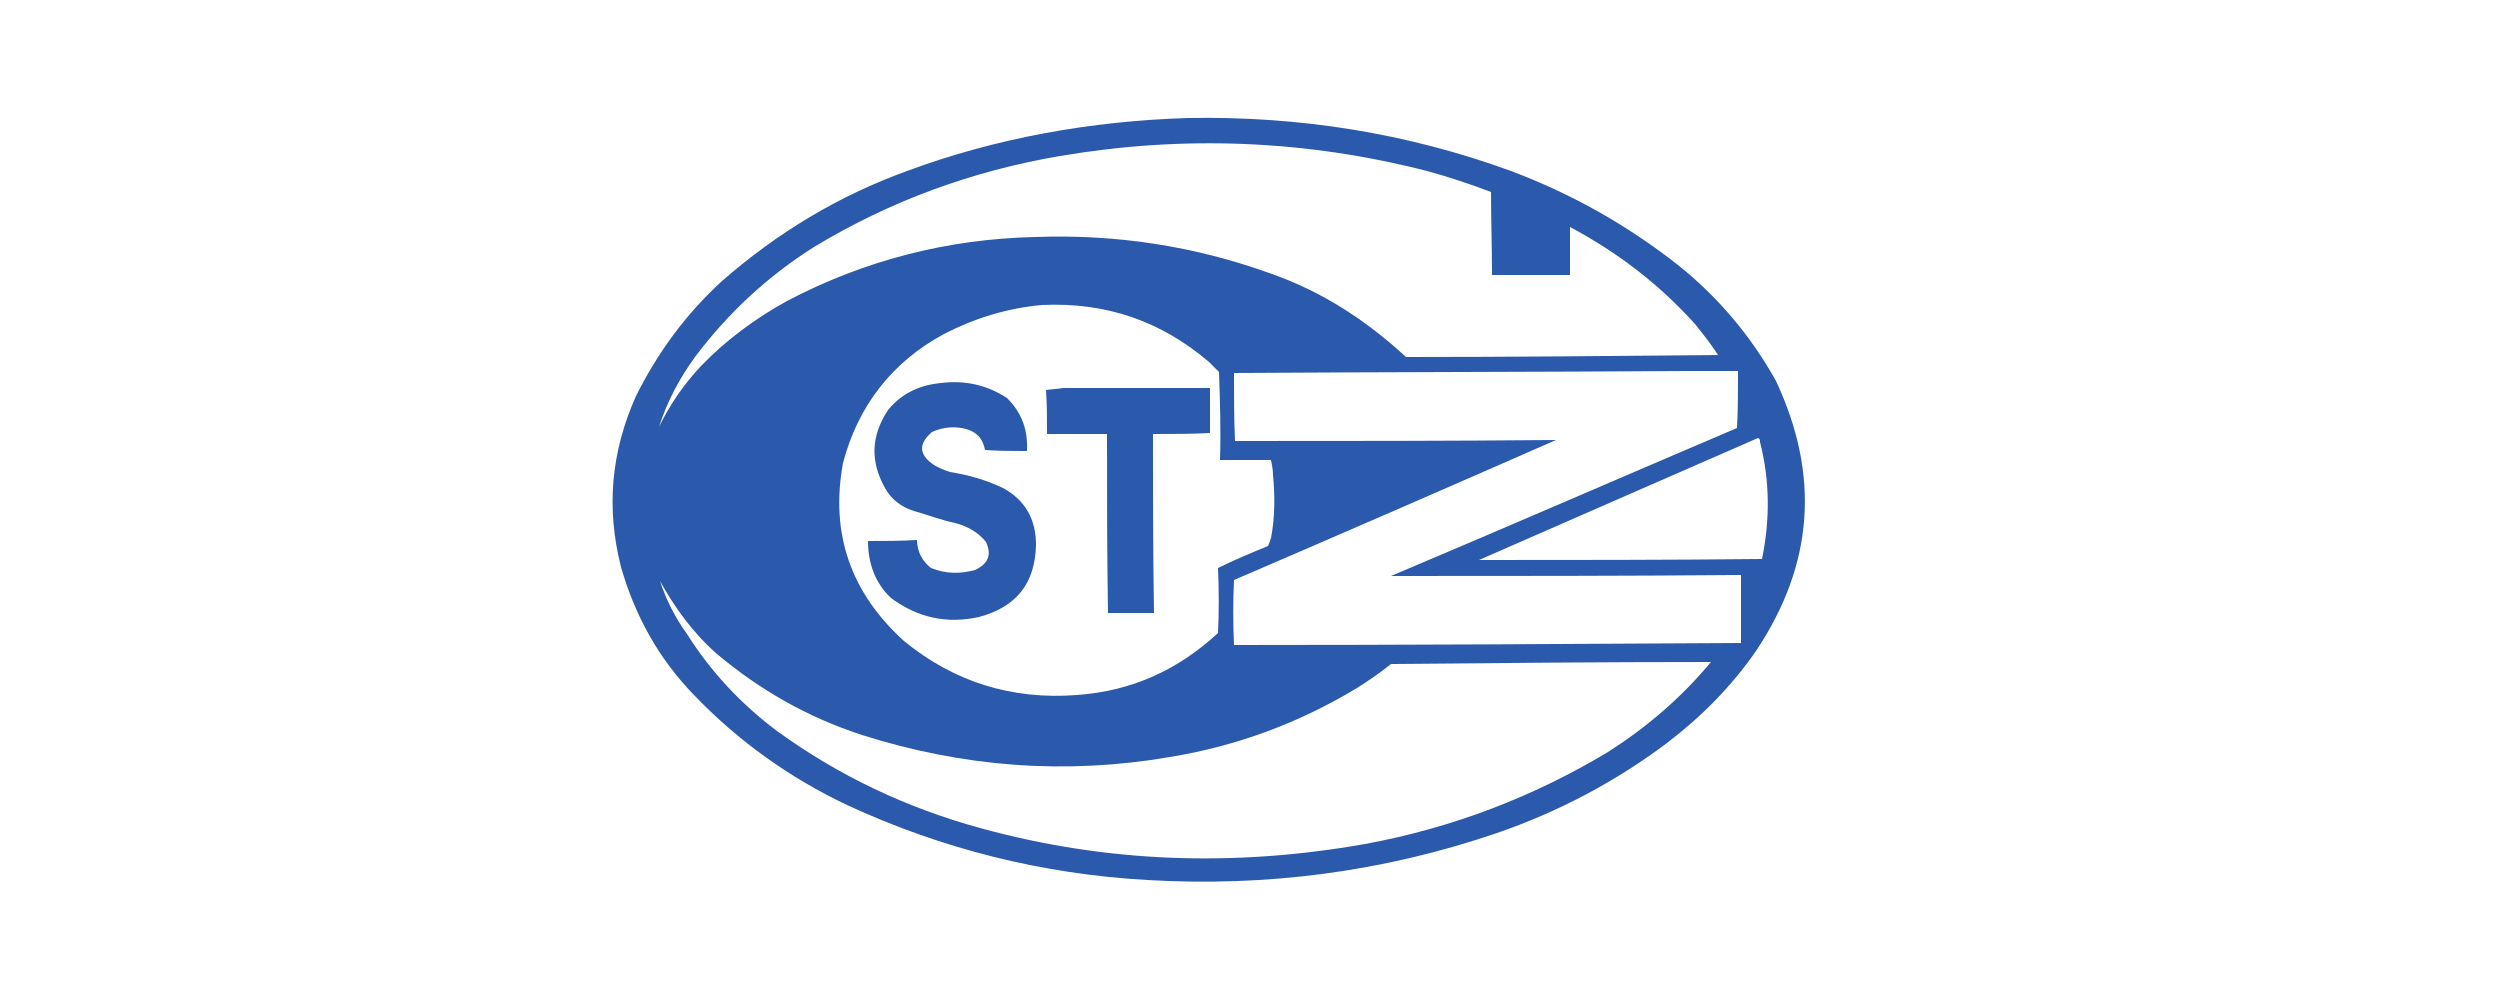 <?xml version="1.0" encoding="UTF-8"?> <svg xmlns="http://www.w3.org/2000/svg" xmlns:xlink="http://www.w3.org/1999/xlink" version="1.1" id="Слой_1" x="0px" y="0px" viewBox="0 0 250 100" style="enable-background:new 0 0 250 100;" xml:space="preserve"> <style type="text/css"> .st0{opacity:0.985;fill-rule:evenodd;clip-rule:evenodd;fill:#2958AB;enable-background:new ;} </style> <g> <path class="st0" d="M118.8,11.8c11.1-0.2,21.9,1.5,32.3,5.3c6.1,2.3,11.6,5.4,16.7,9.4c4,3.2,7.3,7.1,9.8,11.6 c4.4,9.4,3.8,18.3-2,27c-2.5,3.6-5.5,6.6-8.9,9.2c-5.2,3.9-10.9,6.9-17,9c-11.4,3.9-23.1,5.4-35,4.7c-10.5-0.6-20.5-3.1-30-7.5 c-5.7-2.7-10.9-6.4-15.3-11c-3.5-3.6-5.9-7.9-7.3-12.8c-1.5-5.9-1-11.5,1.5-17.1c2.2-4.4,5-8.2,8.6-11.5c5.5-4.8,11.6-8.5,18.5-11 C99.6,13.8,109.1,12.1,118.8,11.8z M65.9,42.7c0.8-2.5,2-4.8,3.6-7c3.3-4.4,7.3-8.1,11.9-11c7.6-4.6,15.8-7.6,24.6-9.1 c12.4-2.1,24.6-1.6,36.7,1.5c2.2,0.6,4.3,1.3,6.4,2.1c0,2.7,0.1,5.6,0.1,8.3c2.6,0,5.2,0,7.8,0c0-1.6,0-3.2,0-4.8 c4.7,2.5,8.9,5.7,12.5,9.7c0.8,1,1.6,2,2.3,3.1c-10.4,0.1-20.8,0.2-31.2,0.2c-3.9-3.6-8.3-6.5-13.4-8.3c-7.7-2.8-15.6-4-23.7-3.7 c-8.7,0.2-17,2.3-24.8,6.4c-3.1,1.7-6.1,3.9-8.6,6.5C68.5,38.3,67,40.4,65.9,42.7z M104.2,30.5c6.4-0.3,11.9,1.6,16.7,5.7 c0.3,0.3,0.7,0.7,1,1c0.1,2.9,0.2,5.9,0.1,8.8c1.7,0,3.4,0,5.1,0c0.1,0.5,0.2,1,0.2,1.5c0.2,2.1,0.2,4.2-0.2,6.3 c-0.1,0.3-0.2,0.6-0.3,0.8c-1.7,0.7-3.4,1.4-5,2.2c0.1,2.2,0.1,4.4,0,6.5c-4,3.7-8.6,5.8-14.1,6.2c-6.5,0.5-12.3-1.3-17.3-5.4 c-5.3-4.8-7.4-10.7-6.1-17.8c1.5-5.7,4.9-10.1,10.1-12.9C97.5,31.8,100.8,30.8,104.2,30.5z M168.7,37.1c1.7,0,3.4,0,5.1,0 c0,1.9,0,3.8-0.1,5.7c-11.5,4.9-23,9.9-34.6,14.8c11.6,0,23.3,0,35-0.1c0,2.3,0,4.5,0,6.8c-16.9,0.1-33.8,0.2-50.7,0.2 c-0.1-2.2-0.1-4.4,0-6.5c10.7-4.6,21.5-9.3,32.2-14c-10.7,0.1-21.3,0.1-32.1,0.1c-0.1-2.3-0.1-4.5-0.1-6.8 C138.7,37.2,153.7,37.2,168.7,37.1z M175.8,43.8c0.2,0.1,0.2,0.2,0.2,0.4c1,3.9,1,7.8,0.2,11.7c-9.4,0.1-18.9,0.1-28.3,0.1 C157.3,51.9,166.6,47.8,175.8,43.8z M66,58.1c1.5,2.7,3.3,5.2,5.7,7.3c4.3,3.6,9,6.3,14.5,8.1c10.1,3.2,20.3,4,30.8,2.2 c6.7-1.1,12.9-3.4,18.7-6.9c1.1-0.7,2.3-1.5,3.4-2.4c10.7-0.1,21.3-0.2,32-0.2c-3,3.6-6.4,6.5-10.3,9c-7.5,4.5-15.6,7.6-24.3,9.2 c-13,2.3-25.8,1.9-38.5-1.6c-7.3-2-14.1-5.2-20.3-9.7c-3.6-2.7-6.6-5.9-9-9.7C67.4,61.6,66.6,59.9,66,58.1z"></path> </g> <g> <path class="st0" d="M94.1,38.3c2.4-0.3,4.6,0.2,6.6,1.5c1.5,1.5,2.1,3.2,2,5.3c-1.4,0-2.8,0-4.2-0.1c-0.2-1.1-0.8-1.8-1.9-2.1 c-1.1-0.3-2.3-0.2-3.4,0.3c-1.4,1.2-1.3,2.3,0.2,3.3c0.5,0.3,1,0.5,1.6,0.7c1.9,0.3,3.6,0.8,5.3,1.6c2.2,1.2,3.3,3.1,3.3,5.7 c-0.1,3.9-2,6.2-5.7,7.2c-3.2,0.7-6.1,0.1-8.8-1.9c-1.6-1.5-2.3-3.5-2.3-5.7c1.6,0,3.2,0,4.9-0.1c0,1.1,0.5,2.1,1.4,2.8 c1.5,0.6,2.9,0.6,4.4,0.2c1.3-0.6,1.7-1.5,1.1-2.8c-0.8-1-1.9-1.6-3.1-1.9c-1.4-0.3-2.7-0.8-4.1-1.2c-1.3-0.4-2.3-1.2-2.9-2.3 c-1.5-2.7-1.4-5.2,0.3-7.8C90.2,39.3,92,38.5,94.1,38.3z"></path> </g> <g> <path class="st0" d="M106.3,38.8c4.9,0,9.8,0,14.7,0c0,1.5,0,3,0,4.5c-1.9,0.1-3.8,0.1-5.7,0.1c0,6,0,11.9,0.1,17.9 c-1.5,0-3.1,0-4.6,0c-0.1-6-0.1-11.9-0.1-17.9c-2,0-4,0-6,0c0-1.5,0-3-0.1-4.4C105.3,38.9,105.8,38.9,106.3,38.8z"></path> </g> </svg> 